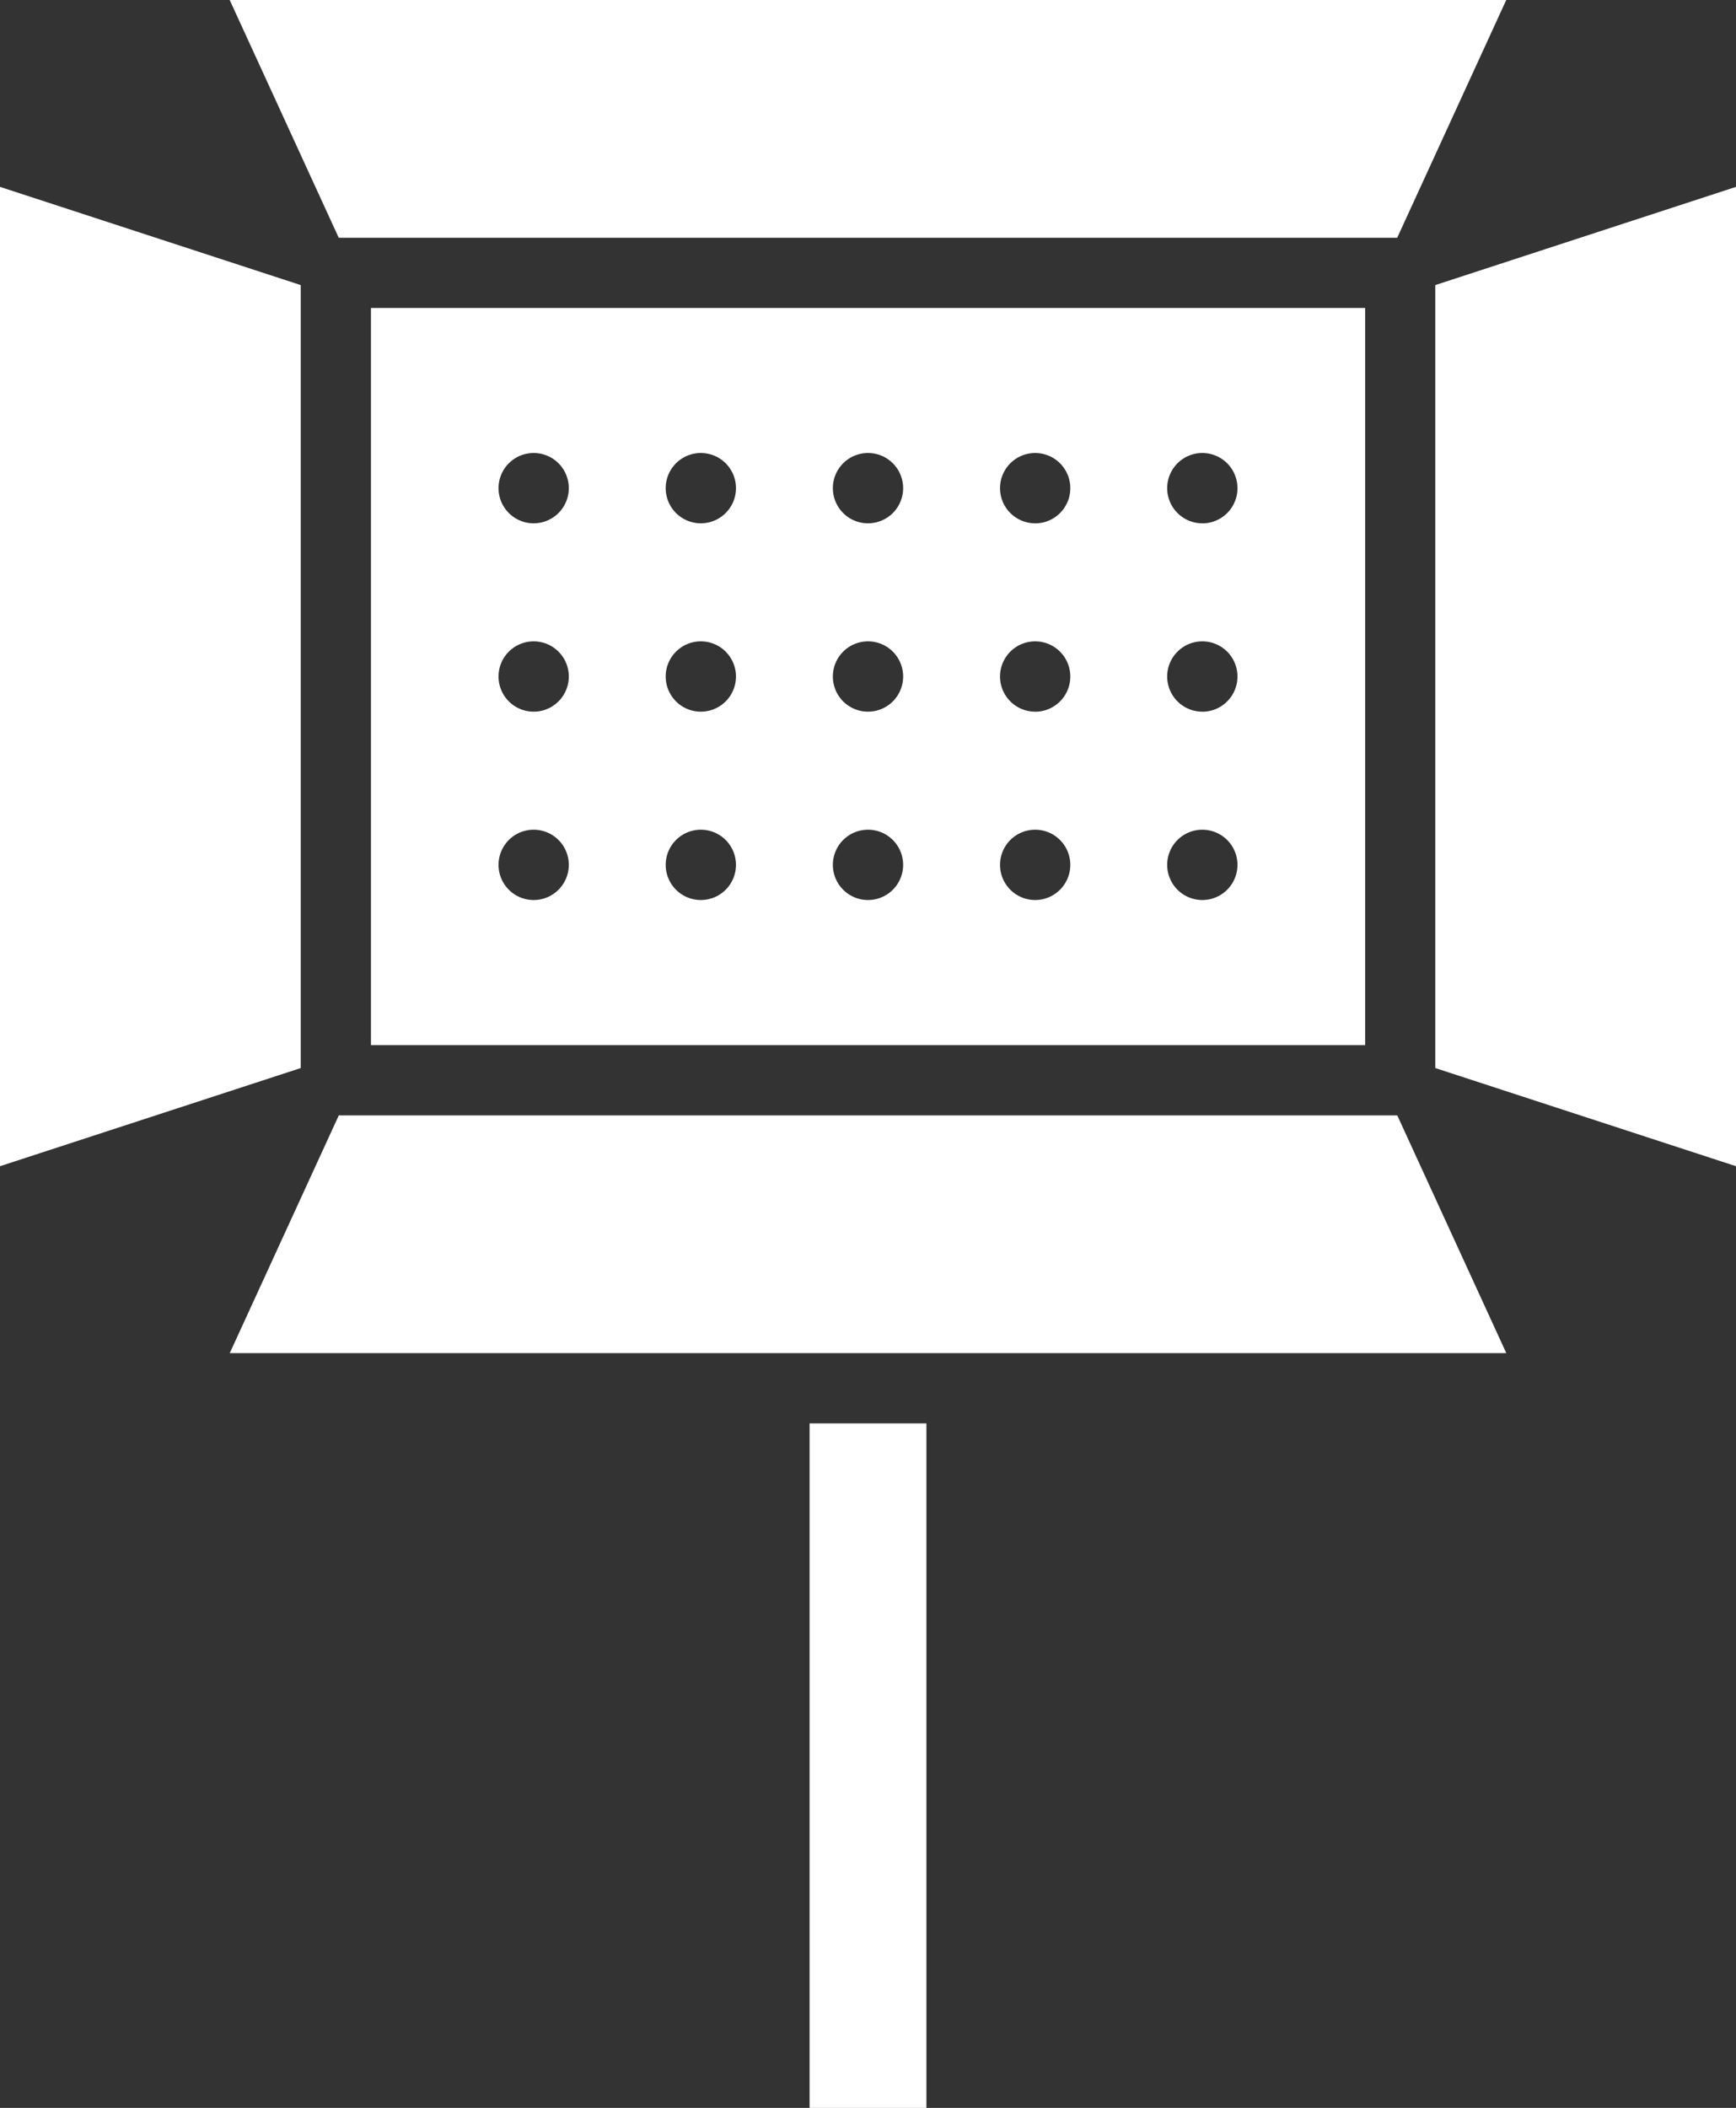 <svg xmlns="http://www.w3.org/2000/svg" width="31.622" height="38.375" viewBox="0 0 31.622 38.375">
  <rect x="0" y="0" width="31.622" height="38.375" fill="#333333" stroke="none"/>
  <g id="noun-led-lighting-3484515" transform="translate(-155.03 -60)">
    <path fill="#fff" id="Path_35" data-name="Path 35" d="M345.19,217.81v13.42H363.3V217.81Zm2.964,10.778a.64.64,0,1,1,.64-.64A.64.64,0,0,1,348.154,228.588Zm0-3.429a.64.64,0,1,1,.64-.64A.64.64,0,0,1,348.154,225.159Zm0-3.429a.64.64,0,1,1,.64-.64A.64.64,0,0,1,348.154,221.73Zm3.045,6.858a.64.64,0,1,1,.64-.64A.64.64,0,0,1,351.2,228.588Zm0-3.429a.64.64,0,1,1,.64-.64A.64.64,0,0,1,351.2,225.159Zm0-3.429a.64.64,0,1,1,.64-.64A.64.64,0,0,1,351.2,221.73Zm3.045,6.858a.64.64,0,1,1,.64-.64A.64.64,0,0,1,354.244,228.588Zm0-3.429a.64.64,0,1,1,.64-.64A.64.64,0,0,1,354.244,225.159Zm0-3.429a.64.64,0,1,1,.64-.64A.64.64,0,0,1,354.244,221.73Zm3.045,6.858a.64.64,0,1,1,.64-.64A.64.64,0,0,1,357.289,228.588Zm0-3.429a.64.64,0,1,1,.64-.64A.64.64,0,0,1,357.289,225.16Zm0-3.429a.64.64,0,1,1,.64-.64A.64.64,0,0,1,357.289,221.731Zm3.045,6.858a.64.64,0,1,1,.64-.64A.64.64,0,0,1,360.334,228.588Zm0-3.429a.64.64,0,1,1,.64-.64A.64.64,0,0,1,360.334,225.16Zm0-3.429a.64.64,0,1,1,.64-.64A.64.64,0,0,1,360.334,221.731Z" transform="translate(-183.403 -152.203)"/>
    <path fill="#fff" id="Path_36" data-name="Path 36" d="M294.06,64.328,296.046,60H272.793l1.986,4.328Z" transform="translate(-113.579)"/>
    <path fill="#fff" id="Path_37" data-name="Path 37" d="M294.064,631.48H274.783l-1.986,4.328H296.05Z" transform="translate(-113.582 -551.174)"/>
    <path fill="#fff" id="Path_38" data-name="Path 38" d="M160.508,157.532l-5.478-1.788v17.829l5.478-1.787Z" transform="translate(0 -92.342)"/>
    <path fill="#fff" id="Path_39" data-name="Path 39" d="M890.81,157.533v14.254l5.478,1.787V155.745Z" transform="translate(-709.636 -92.343)"/>
    <path fill="#fff" id="Path_40" data-name="Path 40" d="M570.06,789.28h2.128v12.462H570.06Z" transform="translate(-400.283 -703.367)"/>
  </g>
</svg>
